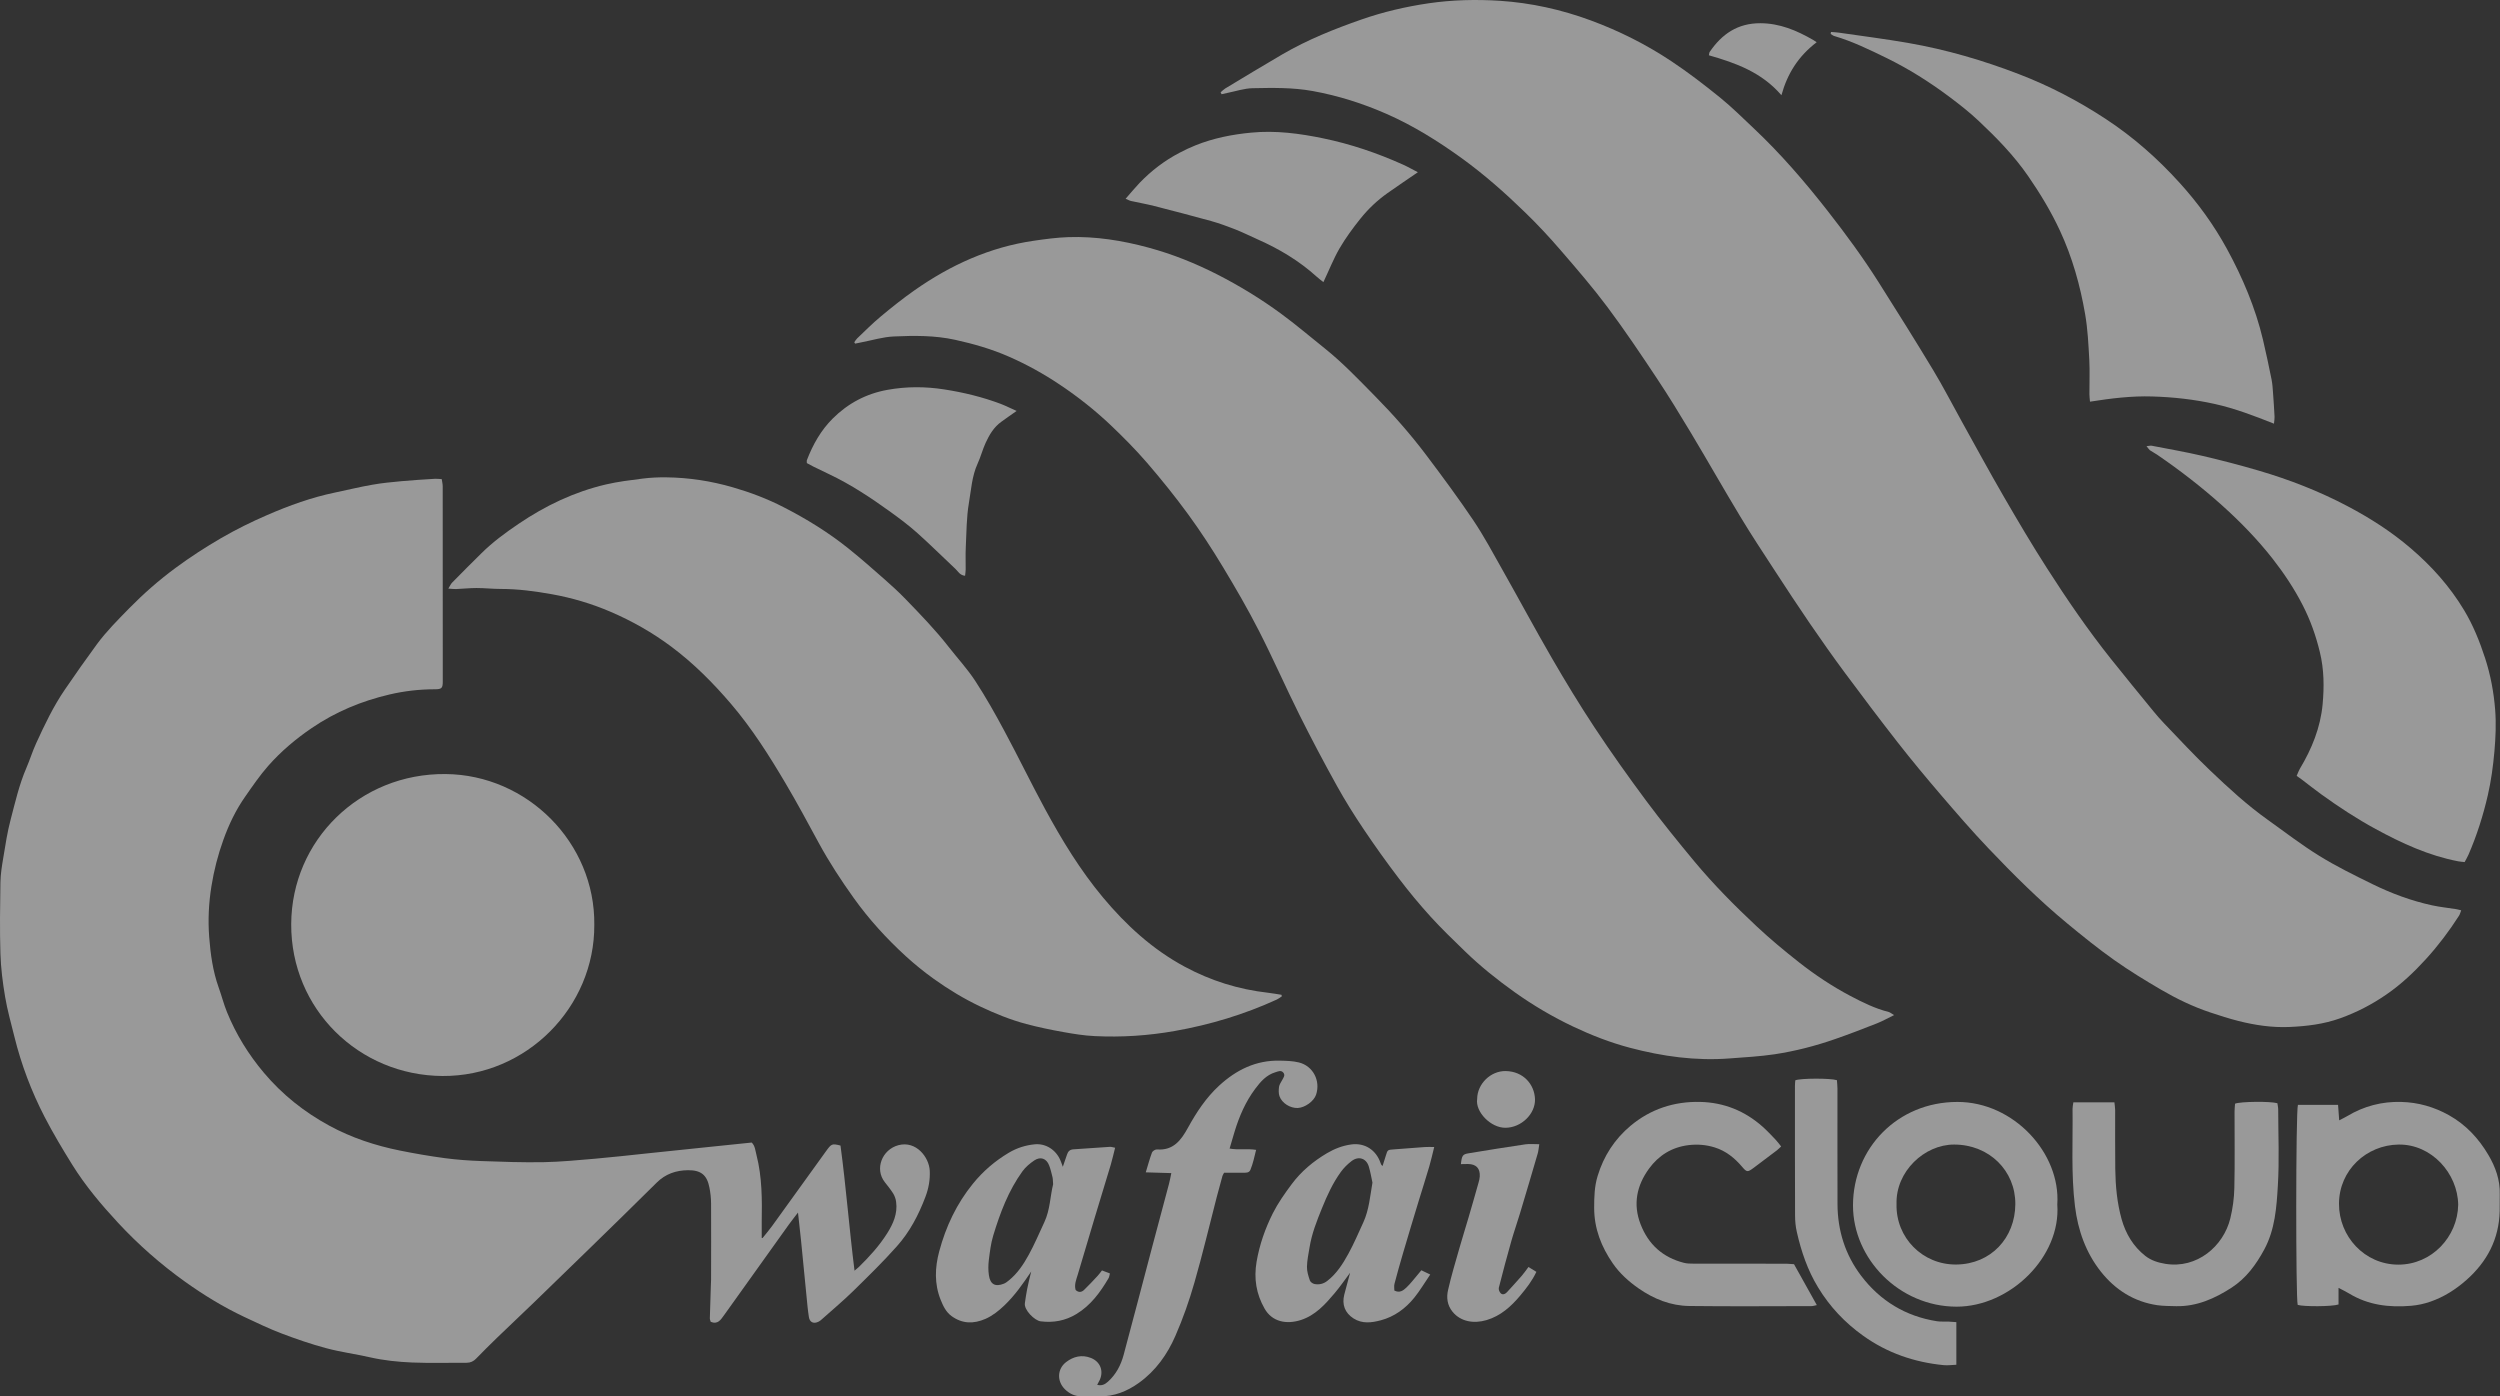 <svg xmlns="http://www.w3.org/2000/svg" width="111" height="62" viewBox="0 0 111 62" fill="none"><rect x="0" y="0" width="111" height="62" fill="#333333" stroke="none"/><g opacity="0.5"><g clip-path="url(#clip0_5055_4457)"><path d="M54.195 4.1C54.262 4.042 54.324 3.976 54.398 3.93C55.244 3.421 56.087 2.908 56.94 2.411C58.053 1.763 59.245 1.286 60.457 0.863C61.419 0.528 62.411 0.297 63.419 0.148C64.475 -0.007 65.543 -0.033 66.603 0.036C67.982 0.127 69.327 0.426 70.629 0.906C71.892 1.372 73.089 1.974 74.207 2.717C74.957 3.216 75.674 3.768 76.374 4.334C76.904 4.764 77.389 5.249 77.886 5.717C79.083 6.847 80.153 8.092 81.164 9.386C81.96 10.404 82.724 11.446 83.414 12.537C84.231 13.828 85.044 15.122 85.832 16.431C86.284 17.179 86.682 17.958 87.108 18.723C87.726 19.836 88.333 20.954 88.971 22.055C89.59 23.123 90.218 24.188 90.885 25.227C91.771 26.611 92.7 27.968 93.725 29.255C94.346 30.034 94.979 30.806 95.61 31.577C95.76 31.761 95.916 31.94 96.081 32.112C96.759 32.817 97.423 33.539 98.133 34.212C98.942 34.984 99.769 35.744 100.684 36.396C101.441 36.936 102.179 37.507 102.97 37.996C103.727 38.465 104.533 38.861 105.333 39.253C106.179 39.669 107.062 39.996 107.985 40.197C108.336 40.273 108.696 40.309 109.052 40.366C109.115 40.376 109.177 40.395 109.277 40.419C109.239 40.514 109.222 40.596 109.179 40.66C108.742 41.341 108.259 41.983 107.712 42.583C107.179 43.168 106.609 43.706 105.956 44.155C105.321 44.595 104.642 44.946 103.911 45.209C103.176 45.474 102.414 45.565 101.647 45.598C100.887 45.631 100.13 45.519 99.392 45.333C98.969 45.225 98.551 45.092 98.137 44.953C97.368 44.697 96.642 44.346 95.944 43.938C95.24 43.527 94.54 43.099 93.876 42.629C93.156 42.12 92.468 41.565 91.788 41.002C90.54 39.972 89.394 38.83 88.281 37.66C87.547 36.89 86.852 36.083 86.162 35.278C85.514 34.52 84.876 33.754 84.262 32.968C83.467 31.95 82.688 30.918 81.919 29.881C81.381 29.157 80.863 28.417 80.352 27.674C79.821 26.897 79.305 26.111 78.792 25.323C78.278 24.535 77.76 23.751 77.275 22.946C76.529 21.711 75.818 20.454 75.075 19.215C74.582 18.393 74.081 17.573 73.55 16.776C72.846 15.717 72.136 14.659 71.374 13.639C70.722 12.767 70.008 11.938 69.293 11.111C68.792 10.528 68.266 9.965 67.714 9.43C66.83 8.569 65.903 7.75 64.903 7.026C63.854 6.269 62.757 5.583 61.57 5.06C60.516 4.597 59.429 4.25 58.285 4.042C57.392 3.88 56.508 3.899 55.619 3.916C55.246 3.923 54.874 4.05 54.504 4.124C54.415 4.14 54.327 4.162 54.238 4.183C54.226 4.157 54.212 4.128 54.195 4.1Z" fill="white"></path><path d="M33.856 54.971C33.995 54.797 34.141 54.627 34.272 54.448C35.075 53.34 35.872 52.229 36.67 51.121C36.916 50.779 36.94 50.767 37.318 50.863C37.564 52.685 37.705 54.541 37.941 56.419C38.018 56.355 38.075 56.309 38.128 56.259C38.598 55.8 39.04 55.316 39.391 54.759C39.657 54.336 39.86 53.882 39.788 53.361C39.771 53.235 39.726 53.103 39.659 52.993C39.549 52.817 39.415 52.654 39.286 52.489C38.823 51.902 39.164 51.039 39.891 50.846C40.674 50.638 41.252 51.379 41.281 51.981C41.3 52.384 41.231 52.769 41.085 53.151C40.782 53.952 40.388 54.702 39.821 55.335C39.205 56.03 38.536 56.68 37.872 57.332C37.444 57.75 36.986 58.135 36.539 58.533C36.477 58.591 36.41 58.651 36.336 58.686C36.123 58.789 35.951 58.71 35.915 58.478C35.865 58.161 35.837 57.838 35.806 57.518C35.724 56.696 35.648 55.877 35.564 55.055C35.526 54.668 35.481 54.283 35.431 53.837C35.275 54.042 35.144 54.205 35.022 54.374C34.059 55.717 33.101 57.064 32.139 58.407C32 58.598 31.869 58.818 31.556 58.689C31.544 58.639 31.515 58.586 31.517 58.533C31.529 58.039 31.546 57.547 31.563 57.052C31.565 56.976 31.572 56.899 31.572 56.825C31.575 55.693 31.577 54.563 31.572 53.431C31.57 53.194 31.544 52.955 31.498 52.724C31.391 52.172 31.126 51.952 30.547 51.957C30.02 51.962 29.549 52.119 29.157 52.509C28.161 53.5 27.153 54.479 26.147 55.461C25.337 56.25 24.527 57.038 23.715 57.822C23.168 58.349 22.614 58.87 22.067 59.398C21.754 59.702 21.446 60.007 21.142 60.32C21.023 60.445 20.889 60.507 20.715 60.507C19.907 60.502 19.097 60.528 18.29 60.495C17.666 60.468 17.045 60.404 16.431 60.265C15.784 60.117 15.122 60.031 14.482 59.859C13.813 59.68 13.154 59.453 12.506 59.207C11.94 58.992 11.391 58.727 10.841 58.469C9.919 58.034 9.052 57.504 8.225 56.914C7.141 56.14 6.14 55.261 5.234 54.283C4.491 53.481 3.787 52.645 3.209 51.715C2.779 51.023 2.358 50.32 1.983 49.596C1.398 48.464 0.946 47.272 0.64 46.032C0.495 45.442 0.327 44.857 0.227 44.26C0.12 43.624 0.038 42.981 0.019 42.339C-0.014 41.285 0.003 40.227 0.019 39.173C0.026 38.806 0.086 38.435 0.148 38.072C0.241 37.511 0.325 36.945 0.471 36.395C0.674 35.626 0.848 34.847 1.166 34.109C1.324 33.743 1.441 33.359 1.608 32.996C1.983 32.176 2.372 31.359 2.884 30.612C3.342 29.938 3.815 29.271 4.295 28.614C4.723 28.032 5.234 27.523 5.738 27.007C6.379 26.355 7.064 25.753 7.798 25.213C8.445 24.735 9.126 24.293 9.823 23.889C10.48 23.509 11.164 23.17 11.861 22.869C12.838 22.444 13.839 22.083 14.888 21.866C15.435 21.753 15.98 21.617 16.532 21.522C16.959 21.445 17.396 21.405 17.831 21.364C18.321 21.319 18.815 21.29 19.308 21.259C19.401 21.254 19.494 21.266 19.613 21.273C19.63 21.39 19.656 21.491 19.656 21.589C19.659 24.479 19.659 27.37 19.659 30.26C19.659 30.554 19.611 30.604 19.303 30.604C18.624 30.604 17.953 30.681 17.299 30.834C16.059 31.123 14.9 31.603 13.842 32.325C13.13 32.809 12.478 33.359 11.911 34.002C11.536 34.427 11.214 34.9 10.889 35.366C10.473 35.958 10.16 36.61 9.917 37.291C9.675 37.962 9.499 38.65 9.386 39.358C9.267 40.103 9.231 40.855 9.288 41.603C9.346 42.358 9.448 43.113 9.706 43.837C9.838 44.202 9.933 44.582 10.079 44.94C10.48 45.925 11.032 46.818 11.716 47.63C12.533 48.6 13.507 49.374 14.623 49.981C15.61 50.519 16.663 50.863 17.757 51.085C18.416 51.218 19.083 51.333 19.75 51.422C20.285 51.493 20.827 51.532 21.367 51.551C22.287 51.584 23.209 51.617 24.131 51.601C24.898 51.586 25.665 51.512 26.429 51.446C27.203 51.379 27.977 51.29 28.751 51.209C29.637 51.118 30.524 51.025 31.41 50.932C32.06 50.865 32.709 50.798 33.376 50.729C33.526 50.872 33.536 51.087 33.589 51.288C33.839 52.265 33.837 53.264 33.82 54.262C33.816 54.496 33.82 54.73 33.82 54.962C33.82 54.962 33.839 54.967 33.856 54.971Z" fill="white"></path><path d="M37.93 15.197C37.97 15.139 38.006 15.075 38.056 15.027C38.4 14.7 38.735 14.361 39.1 14.057C39.588 13.651 40.087 13.252 40.608 12.887C42.208 11.764 43.952 10.971 45.904 10.689C46.41 10.615 46.919 10.546 47.431 10.529C48.644 10.488 49.836 10.679 51.004 10.997C52.063 11.284 53.073 11.69 54.053 12.189C55.037 12.693 55.978 13.267 56.867 13.919C57.54 14.411 58.176 14.956 58.828 15.476C59.624 16.114 60.324 16.852 61.038 17.576C61.852 18.4 62.619 19.27 63.317 20.195C64.036 21.15 64.75 22.113 65.417 23.104C65.892 23.811 66.296 24.569 66.716 25.314C67.445 26.604 68.145 27.911 68.888 29.194C69.497 30.245 70.128 31.286 70.797 32.299C71.53 33.408 72.302 34.492 73.095 35.56C73.78 36.48 74.504 37.373 75.238 38.257C76.091 39.28 77.029 40.226 78.002 41.136C78.597 41.693 79.227 42.216 79.867 42.72C80.584 43.283 81.344 43.79 82.154 44.218C82.701 44.507 83.252 44.779 83.857 44.932C83.921 44.949 83.976 44.999 84.098 45.07C83.802 45.214 83.575 45.343 83.334 45.438C82.715 45.682 82.096 45.921 81.468 46.138C80.596 46.442 79.703 46.671 78.79 46.81C78.135 46.907 77.469 46.943 76.807 46.993C75.295 47.111 73.814 46.905 72.357 46.518C71.494 46.289 70.66 45.964 69.853 45.582C68.94 45.149 68.076 44.64 67.254 44.055C66.48 43.503 65.739 42.911 65.056 42.249C64.533 41.743 64.005 41.234 63.515 40.696C63.018 40.149 62.545 39.576 62.099 38.988C61.559 38.279 61.038 37.55 60.541 36.809C60.123 36.188 59.724 35.55 59.361 34.896C58.78 33.85 58.221 32.791 57.686 31.721C57.072 30.488 56.52 29.225 55.892 27.999C55.4 27.036 54.855 26.098 54.296 25.171C53.816 24.375 53.307 23.594 52.76 22.844C52.184 22.055 51.571 21.293 50.933 20.553C50.424 19.963 49.874 19.409 49.311 18.873C48.615 18.214 47.863 17.619 47.063 17.084C46.341 16.599 45.586 16.181 44.795 15.835C44.031 15.498 43.228 15.268 42.407 15.087C41.501 14.889 40.593 14.898 39.683 14.939C39.205 14.96 38.732 15.106 38.259 15.197C38.161 15.216 38.066 15.235 37.968 15.257C37.949 15.233 37.939 15.216 37.93 15.197Z" fill="white"></path><path d="M56.913 44.238C56.839 44.286 56.77 44.343 56.691 44.379C55.241 45.043 53.726 45.499 52.157 45.776C50.981 45.984 49.799 46.061 48.612 46.003C48.141 45.982 47.67 45.905 47.207 45.822C46.655 45.724 46.106 45.609 45.566 45.466C44.859 45.277 44.183 45.002 43.519 44.687C42.795 44.343 42.114 43.93 41.466 43.466C41.027 43.151 40.604 42.809 40.207 42.446C39.359 41.667 38.583 40.819 37.912 39.88C37.348 39.092 36.818 38.282 36.354 37.429C35.874 36.545 35.398 35.657 34.885 34.79C34.156 33.554 33.387 32.341 32.453 31.247C31.655 30.315 30.793 29.448 29.804 28.71C28.968 28.086 28.067 27.575 27.116 27.166C26.28 26.806 25.403 26.545 24.5 26.383C23.75 26.249 23 26.149 22.238 26.149C21.877 26.149 21.519 26.108 21.158 26.108C20.855 26.108 20.551 26.142 20.248 26.154C20.157 26.158 20.064 26.144 19.906 26.134C19.98 26.015 20.014 25.931 20.071 25.872C20.503 25.432 20.938 24.995 21.378 24.562C21.88 24.066 22.446 23.65 23.029 23.256C24.221 22.448 25.503 21.837 26.906 21.509C27.441 21.385 27.988 21.318 28.535 21.249C28.881 21.206 29.235 21.189 29.586 21.194C30.587 21.206 31.571 21.357 32.534 21.636C33.313 21.861 34.07 22.147 34.789 22.518C35.805 23.038 36.777 23.636 37.67 24.352C38.225 24.797 38.76 25.27 39.292 25.738C39.605 26.013 39.914 26.297 40.205 26.598C40.871 27.286 41.54 27.976 42.13 28.734C42.522 29.235 42.957 29.706 43.303 30.236C43.769 30.951 44.19 31.698 44.593 32.451C45.21 33.597 45.776 34.77 46.397 35.915C47.145 37.293 47.959 38.633 48.968 39.842C49.997 41.075 51.168 42.15 52.596 42.919C53.757 43.545 54.99 43.93 56.299 44.078C56.5 44.102 56.698 44.138 56.899 44.169C56.901 44.19 56.906 44.214 56.913 44.238Z" fill="white"></path><path d="M26.387 41.061C26.408 44.716 23.372 47.798 19.645 47.774C15.933 47.75 12.913 44.807 12.93 41.028C12.947 37.311 15.971 34.329 19.786 34.368C23.415 34.401 26.427 37.423 26.387 41.061Z" fill="white"></path><path d="M95.305 19.81C95.419 19.8 95.481 19.779 95.539 19.791C96.284 19.936 97.034 20.065 97.772 20.237C98.613 20.433 99.452 20.651 100.281 20.894C101.643 21.293 102.964 21.807 104.22 22.469C105.224 22.997 106.172 23.603 107.037 24.344C107.971 25.142 108.776 26.043 109.407 27.094C109.808 27.762 110.099 28.484 110.341 29.229C110.582 29.975 110.725 30.741 110.785 31.515C110.833 32.127 110.806 32.751 110.752 33.365C110.694 34.014 110.606 34.669 110.46 35.304C110.252 36.21 109.97 37.099 109.598 37.954C109.552 38.056 109.495 38.154 109.43 38.276C109.33 38.264 109.239 38.26 109.149 38.243C107.835 37.992 106.64 37.44 105.477 36.807C104.641 36.353 103.848 35.832 103.076 35.276C102.775 35.058 102.486 34.829 102.19 34.604C102.12 34.552 102.051 34.504 101.972 34.449C102.032 34.311 102.065 34.215 102.116 34.129C102.646 33.248 103.028 32.301 103.124 31.277C103.195 30.505 103.191 29.729 103.002 28.955C102.827 28.228 102.581 27.533 102.242 26.874C101.865 26.136 101.406 25.448 100.895 24.795C100.231 23.95 99.483 23.18 98.685 22.462C97.765 21.633 96.788 20.88 95.768 20.182C95.665 20.113 95.553 20.058 95.453 19.989C95.41 19.951 95.379 19.896 95.305 19.81Z" fill="white"></path><path d="M81.296 1.42C81.41 1.429 81.525 1.432 81.64 1.449C82.672 1.599 83.708 1.73 84.738 1.91C86.42 2.203 88.052 2.681 89.642 3.293C91.004 3.816 92.292 4.49 93.51 5.292C94.724 6.09 95.806 7.046 96.778 8.121C97.591 9.017 98.3 9.996 98.88 11.059C99.573 12.33 100.137 13.661 100.474 15.075C100.615 15.665 100.737 16.262 100.859 16.857C100.897 17.051 100.909 17.251 100.923 17.452C100.949 17.803 100.973 18.152 100.99 18.503C100.995 18.584 100.978 18.668 100.964 18.811C100.08 18.46 99.227 18.133 98.331 17.935C97.418 17.732 96.496 17.631 95.565 17.603C94.645 17.574 93.735 17.686 92.796 17.834C92.784 17.696 92.77 17.595 92.77 17.493C92.767 16.989 92.791 16.485 92.765 15.98C92.727 15.3 92.696 14.612 92.579 13.943C92.359 12.667 92.01 11.422 91.463 10.245C91.066 9.389 90.581 8.587 90.044 7.81C89.416 6.903 88.656 6.124 87.86 5.374C87.447 4.984 86.996 4.631 86.539 4.289C85.662 3.634 84.738 3.052 83.754 2.571C83.004 2.206 82.254 1.838 81.446 1.601C81.386 1.585 81.336 1.539 81.281 1.506C81.286 1.477 81.291 1.449 81.296 1.42Z" fill="white"></path><path d="M102.028 49.055C102.611 49.055 103.186 49.055 103.81 49.055C103.827 49.282 103.841 49.492 103.86 49.743C103.996 49.671 104.113 49.618 104.223 49.552C104.959 49.11 105.762 48.902 106.617 48.926C107.369 48.945 108.079 49.148 108.738 49.518C109.488 49.939 110.055 50.55 110.482 51.276C110.798 51.809 111.01 52.394 110.989 53.035C110.982 53.281 110.993 53.529 110.986 53.775C110.955 55.015 110.432 56.014 109.51 56.831C109.032 57.254 108.507 57.586 107.912 57.793C107.637 57.889 107.341 57.953 107.052 57.977C106.087 58.059 105.153 57.951 104.304 57.433C104.168 57.349 104.023 57.282 103.831 57.182C103.831 57.454 103.831 57.696 103.831 57.918C103.55 58.016 102.264 58.018 102.018 57.937C101.93 57.7 101.93 49.353 102.028 49.055ZM109.144 53.491C109.123 52.089 107.955 50.799 106.5 50.818C105.069 50.837 103.858 51.955 103.851 53.441C103.843 54.898 104.99 56.147 106.483 56.15C107.976 56.152 109.121 54.908 109.144 53.491Z" fill="white"></path><path d="M58.758 12.528C58.641 12.432 58.546 12.361 58.455 12.28C57.678 11.577 56.795 11.052 55.841 10.629C55.512 10.483 55.189 10.32 54.852 10.187C54.499 10.048 54.141 9.917 53.775 9.814C52.934 9.58 52.088 9.363 51.243 9.145C50.904 9.059 50.557 8.999 50.215 8.923C50.149 8.909 50.087 8.87 49.977 8.825C50.206 8.565 50.395 8.333 50.6 8.118C51.118 7.58 51.706 7.131 52.368 6.785C52.602 6.661 52.846 6.546 53.092 6.448C53.883 6.133 54.704 5.97 55.552 5.889C56.637 5.784 57.698 5.925 58.746 6.142C59.967 6.393 61.147 6.794 62.287 7.306C62.499 7.401 62.702 7.518 62.953 7.647C62.475 7.975 62.033 8.271 61.601 8.577C61.15 8.897 60.748 9.277 60.404 9.707C60.067 10.127 59.745 10.567 59.473 11.032C59.207 11.493 59.009 12 58.758 12.528Z" fill="white"></path><path d="M91.344 53.479C91.511 55.801 89.247 58.02 86.863 58.016C84.33 58.008 82.271 55.901 82.273 53.517C82.278 50.987 84.247 48.926 86.908 48.926C89.409 48.923 91.497 51.202 91.344 53.479ZM84.206 53.458C84.168 54.951 85.362 56.162 86.863 56.145C88.401 56.128 89.474 54.96 89.481 53.46C89.488 51.988 88.329 50.82 86.765 50.818C85.446 50.815 84.165 52.012 84.206 53.458Z" fill="white"></path><path d="M45.138 18.246C44.864 18.44 44.653 18.583 44.448 18.734C44.123 18.97 43.925 19.309 43.762 19.663C43.624 19.964 43.543 20.289 43.404 20.59C43.151 21.144 43.12 21.751 43.019 22.334C42.91 22.974 42.914 23.636 42.881 24.288C42.864 24.62 42.879 24.952 42.876 25.284C42.876 25.375 42.859 25.463 42.85 25.564C42.618 25.544 42.542 25.372 42.425 25.263C41.858 24.732 41.309 24.183 40.731 23.667C40.356 23.332 39.952 23.029 39.546 22.735C38.676 22.107 37.783 21.514 36.811 21.053C36.579 20.944 36.349 20.831 36.12 20.719C36.02 20.669 35.922 20.614 35.824 20.561C35.824 20.502 35.814 20.461 35.826 20.43C36.092 19.739 36.45 19.102 36.975 18.581C37.649 17.91 38.461 17.477 39.41 17.308C40.251 17.157 41.084 17.159 41.93 17.291C42.788 17.425 43.624 17.628 44.434 17.933C44.653 18.017 44.868 18.127 45.138 18.246Z" fill="white"></path><path d="M52.007 52.086C51.619 52.074 51.266 52.064 50.872 52.052C50.972 51.727 51.046 51.443 51.149 51.171C51.175 51.104 51.297 51.03 51.371 51.035C52.1 51.092 52.444 50.619 52.745 50.072C53.122 49.386 53.55 48.736 54.128 48.204C54.888 47.504 55.764 47.069 56.822 47.093C57.107 47.1 57.396 47.105 57.668 47.172C58.301 47.327 58.641 47.989 58.433 48.607C58.335 48.896 57.941 49.181 57.618 49.195C57.288 49.207 56.92 48.985 56.808 48.669C56.765 48.545 56.772 48.392 56.789 48.256C56.803 48.158 56.868 48.065 56.918 47.974C56.978 47.857 57.088 47.74 56.971 47.614C56.87 47.506 56.744 47.573 56.624 47.609C56.225 47.728 55.967 48.029 55.736 48.337C55.303 48.913 55.021 49.568 54.813 50.253C54.742 50.487 54.672 50.724 54.594 50.996C54.981 51.068 55.361 50.989 55.771 51.054C55.693 51.371 55.633 51.663 55.518 51.94C55.463 52.071 55.344 52.069 55.229 52.069C54.935 52.069 54.641 52.069 54.35 52.069C54.317 52.131 54.288 52.172 54.276 52.215C54.19 52.525 54.104 52.836 54.023 53.149C53.695 54.417 53.394 55.693 53.031 56.952C52.802 57.752 52.523 58.545 52.19 59.307C51.832 60.132 51.314 60.865 50.566 61.4C50.045 61.773 49.472 62.005 48.817 62C48.542 61.997 48.265 62 47.991 61.995C47.709 61.992 47.475 61.873 47.279 61.68C46.923 61.326 46.937 60.784 47.334 60.478C47.656 60.23 48.031 60.134 48.435 60.292C48.851 60.456 49.013 60.867 48.827 61.273C48.796 61.34 48.758 61.402 48.715 61.486C48.925 61.543 49.063 61.462 49.195 61.345C49.553 61.023 49.768 60.609 49.89 60.155C50.32 58.562 50.733 56.961 51.156 55.366C51.404 54.429 51.655 53.495 51.904 52.561C51.942 52.418 51.968 52.27 52.007 52.086Z" fill="white"></path><path d="M92.057 48.944C92.681 48.944 93.263 48.944 93.88 48.944C93.892 49.064 93.911 49.174 93.913 49.283C93.916 50.158 93.906 51.032 93.918 51.907C93.928 52.657 93.997 53.407 94.2 54.133C94.382 54.778 94.716 55.34 95.249 55.76C95.507 55.963 95.815 56.061 96.14 56.114C97.544 56.343 98.722 55.337 99.026 54.097C99.133 53.658 99.195 53.199 99.205 52.748C99.231 51.617 99.212 50.485 99.214 49.355C99.214 49.233 99.229 49.114 99.236 49.004C99.47 48.906 100.801 48.892 101.116 48.983C101.128 49.071 101.152 49.169 101.152 49.269C101.154 50.39 101.204 51.515 101.137 52.633C101.08 53.603 101.013 54.587 100.533 55.478C100.172 56.147 99.73 56.751 99.088 57.169C98.338 57.654 97.535 58.015 96.613 57.994C96.338 57.986 96.061 57.989 95.789 57.951C94.749 57.8 93.913 57.263 93.278 56.46C92.611 55.617 92.26 54.625 92.129 53.557C91.952 52.119 92.04 50.674 92.021 49.231C92.021 49.147 92.04 49.066 92.057 48.944Z" fill="white"></path><path d="M79.654 56.13C80.007 56.763 80.33 57.339 80.667 57.946C80.573 57.965 80.502 57.991 80.433 57.991C78.624 57.994 76.818 58.008 75.01 57.986C74.183 57.977 73.435 57.678 72.754 57.205C72.313 56.897 71.918 56.541 71.613 56.102C71.099 55.361 70.781 54.549 70.781 53.629C70.781 53.151 70.793 52.678 70.934 52.217C71.202 51.328 71.691 50.576 72.399 49.983C73.285 49.243 74.331 48.899 75.485 48.925C76.541 48.949 77.468 49.322 78.259 50.024C78.457 50.201 78.638 50.394 78.822 50.586C78.913 50.679 78.987 50.786 79.083 50.903C79.006 50.972 78.956 51.025 78.899 51.071C78.55 51.336 78.204 51.598 77.853 51.859C77.587 52.055 77.556 52.048 77.346 51.801C77.014 51.41 76.622 51.097 76.128 50.944C75.755 50.829 75.373 50.796 74.976 50.843C74.228 50.934 73.646 51.3 73.218 51.885C72.673 52.633 72.494 53.462 72.843 54.36C73.192 55.258 73.829 55.829 74.761 56.068C74.897 56.104 75.043 56.106 75.184 56.106C76.562 56.109 77.943 56.106 79.322 56.109C79.444 56.114 79.565 56.126 79.654 56.13Z" fill="white"></path><path d="M45.787 56.453C45.426 56.988 45.061 57.518 44.588 57.967C44.339 58.203 44.074 58.416 43.756 58.557C43.231 58.786 42.729 58.782 42.251 58.435C42.001 58.254 41.876 57.986 41.766 57.714C41.482 57.007 41.508 56.283 41.702 55.559C41.998 54.455 42.476 53.442 43.202 52.551C43.651 51.999 44.179 51.546 44.791 51.182C45.147 50.97 45.536 50.846 45.947 50.807C46.432 50.762 46.881 51.051 47.079 51.512C47.113 51.589 47.139 51.67 47.189 51.806C47.263 51.591 47.323 51.428 47.376 51.261C47.421 51.118 47.507 51.039 47.662 51.03C48.202 50.996 48.74 50.953 49.28 50.92C49.342 50.915 49.404 50.941 49.511 50.96C49.444 51.223 49.389 51.469 49.318 51.713C49.079 52.513 48.833 53.309 48.592 54.109C48.343 54.935 48.097 55.764 47.853 56.591C47.786 56.816 47.689 57.04 47.758 57.274C47.889 57.401 48.023 57.375 48.126 57.279C48.338 57.078 48.534 56.861 48.735 56.648C48.799 56.579 48.852 56.503 48.928 56.407C49.045 56.453 49.153 56.493 49.28 56.541C49.256 56.629 49.251 56.699 49.22 56.751C48.852 57.379 48.427 57.96 47.791 58.344C47.302 58.641 46.769 58.739 46.205 58.667C45.935 58.634 45.455 58.158 45.505 57.857C45.538 57.654 45.56 57.449 45.603 57.248C45.651 56.988 45.722 56.72 45.787 56.453ZM46.759 52.582C46.747 52.434 46.75 52.346 46.731 52.265C46.688 52.09 46.647 51.913 46.583 51.746C46.463 51.433 46.198 51.338 45.921 51.524C45.727 51.656 45.538 51.813 45.402 51.999C44.776 52.862 44.406 53.849 44.1 54.857C43.993 55.208 43.95 55.581 43.904 55.946C43.878 56.168 43.873 56.4 43.907 56.62C43.967 57.031 44.191 57.148 44.573 56.995C44.65 56.964 44.721 56.911 44.786 56.856C45.171 56.548 45.441 56.142 45.672 55.721C45.933 55.251 46.141 54.749 46.37 54.262C46.628 53.71 46.628 53.101 46.759 52.582Z" fill="white"></path><path d="M59.945 56.51C59.718 56.813 59.503 57.126 59.26 57.415C58.842 57.91 58.404 58.399 57.764 58.607C57.117 58.815 56.479 58.691 56.145 58.098C55.779 57.453 55.664 56.773 55.793 56.018C55.925 55.255 56.175 54.546 56.515 53.867C56.744 53.414 57.043 52.991 57.349 52.58C57.771 52.011 58.311 51.56 58.923 51.199C59.252 51.006 59.608 50.867 59.988 50.815C60.588 50.728 61.097 51.053 61.295 51.634C61.309 51.677 61.321 51.72 61.386 51.77C61.436 51.612 61.489 51.455 61.536 51.295C61.606 51.056 61.617 51.051 61.871 51.034C62.334 51.003 62.798 50.963 63.261 50.929C63.38 50.92 63.5 50.927 63.679 50.927C63.598 51.252 63.538 51.526 63.459 51.794C63.306 52.312 63.142 52.826 62.984 53.342C62.75 54.114 62.516 54.885 62.289 55.659C62.157 56.106 62.033 56.553 61.914 57.004C61.89 57.097 61.909 57.205 61.909 57.3C62.15 57.425 62.31 57.293 62.442 57.169C62.628 56.995 62.781 56.787 62.948 56.593C62.996 56.536 63.044 56.479 63.108 56.4C63.23 56.457 63.342 56.512 63.502 56.589C63.254 56.952 63.048 57.303 62.795 57.616C62.406 58.096 61.914 58.461 61.307 58.621C60.903 58.729 60.483 58.786 60.096 58.538C59.714 58.292 59.573 57.922 59.687 57.477C59.773 57.152 59.859 56.83 59.945 56.51C59.948 56.493 59.952 56.479 59.957 56.464C59.952 56.479 59.948 56.495 59.945 56.51ZM60.937 52.508C60.889 52.288 60.848 52.033 60.774 51.791C60.662 51.426 60.32 51.316 60.012 51.55C59.833 51.686 59.666 51.851 59.534 52.033C59.176 52.527 58.925 53.077 58.696 53.643C58.467 54.207 58.244 54.768 58.146 55.373C58.099 55.664 58.034 55.953 58.029 56.247C58.025 56.448 58.091 56.655 58.158 56.851C58.182 56.923 58.287 56.997 58.366 57.011C58.567 57.047 58.753 57.009 58.928 56.875C59.346 56.553 59.62 56.118 59.866 55.671C60.117 55.215 60.32 54.732 60.538 54.259C60.784 53.715 60.831 53.127 60.937 52.508Z" fill="white"></path><path d="M86.862 58.703C86.862 59.346 86.862 59.945 86.862 60.595C86.662 60.602 86.475 60.631 86.294 60.612C84.994 60.483 83.793 60.072 82.725 59.307C81.913 58.727 81.241 58.017 80.721 57.157C80.255 56.391 79.975 55.564 79.779 54.699C79.724 54.46 79.701 54.21 79.701 53.966C79.693 52.048 79.696 50.127 79.696 48.209C79.696 48.125 79.705 48.041 79.712 47.965C79.942 47.872 81.272 47.867 81.559 47.96C81.566 48.075 81.583 48.204 81.583 48.333C81.585 50.043 81.578 51.754 81.585 53.464C81.59 54.64 81.929 55.719 82.641 56.653C83.487 57.762 84.612 58.445 86 58.663C86.167 58.689 86.342 58.672 86.511 58.679C86.614 58.684 86.714 58.694 86.862 58.703Z" fill="white"></path><path d="M64.864 51.687C64.906 51.305 64.942 51.25 65.203 51.207C66.044 51.068 66.887 50.932 67.73 50.808C67.912 50.782 68.103 50.803 68.344 50.803C68.316 50.978 68.308 51.104 68.272 51.224C68.014 52.108 67.754 52.989 67.489 53.868C67.367 54.277 67.224 54.68 67.107 55.089C66.911 55.782 66.725 56.477 66.548 57.175C66.529 57.246 66.574 57.366 66.631 57.421C66.72 57.507 66.832 57.456 66.908 57.375C67.133 57.132 67.355 56.885 67.573 56.637C67.671 56.525 67.754 56.398 67.864 56.255C67.991 56.331 68.096 56.398 68.215 56.47C68.024 56.878 67.764 57.206 67.499 57.523C67.092 58.008 66.626 58.429 66.001 58.613C65.43 58.78 64.852 58.682 64.493 58.242C64.254 57.949 64.216 57.607 64.295 57.272C64.438 56.644 64.625 56.025 64.801 55.407C64.93 54.95 65.076 54.499 65.207 54.045C65.358 53.536 65.501 53.025 65.647 52.511C65.673 52.42 65.697 52.327 65.702 52.234C65.721 51.871 65.54 51.685 65.176 51.682C65.081 51.687 64.983 51.687 64.864 51.687Z" fill="white"></path><path d="M80.66 1.875C79.845 2.498 79.363 3.263 79.095 4.228C78.219 3.208 77.072 2.797 75.875 2.455C75.889 2.391 75.887 2.34 75.911 2.305C76.451 1.511 77.153 1.029 78.159 1.031C79.021 1.034 79.769 1.351 80.493 1.767C80.531 1.791 80.569 1.82 80.66 1.875Z" fill="white"></path><path d="M65.586 48.792C65.591 48.128 66.181 47.543 66.855 47.555C67.636 47.569 68.133 48.147 68.154 48.804C68.173 49.459 67.545 50.068 66.845 50.073C66.183 50.08 65.495 49.358 65.586 48.792Z" fill="white"></path><path d="M59.945 56.509C59.95 56.495 59.955 56.479 59.957 56.465C59.952 56.479 59.948 56.495 59.945 56.509Z" fill="white"></path></g></g><defs><clipPath id="clip0_5055_4457"><rect width="110.99" height="62" fill="white"></rect></clipPath></defs></svg>